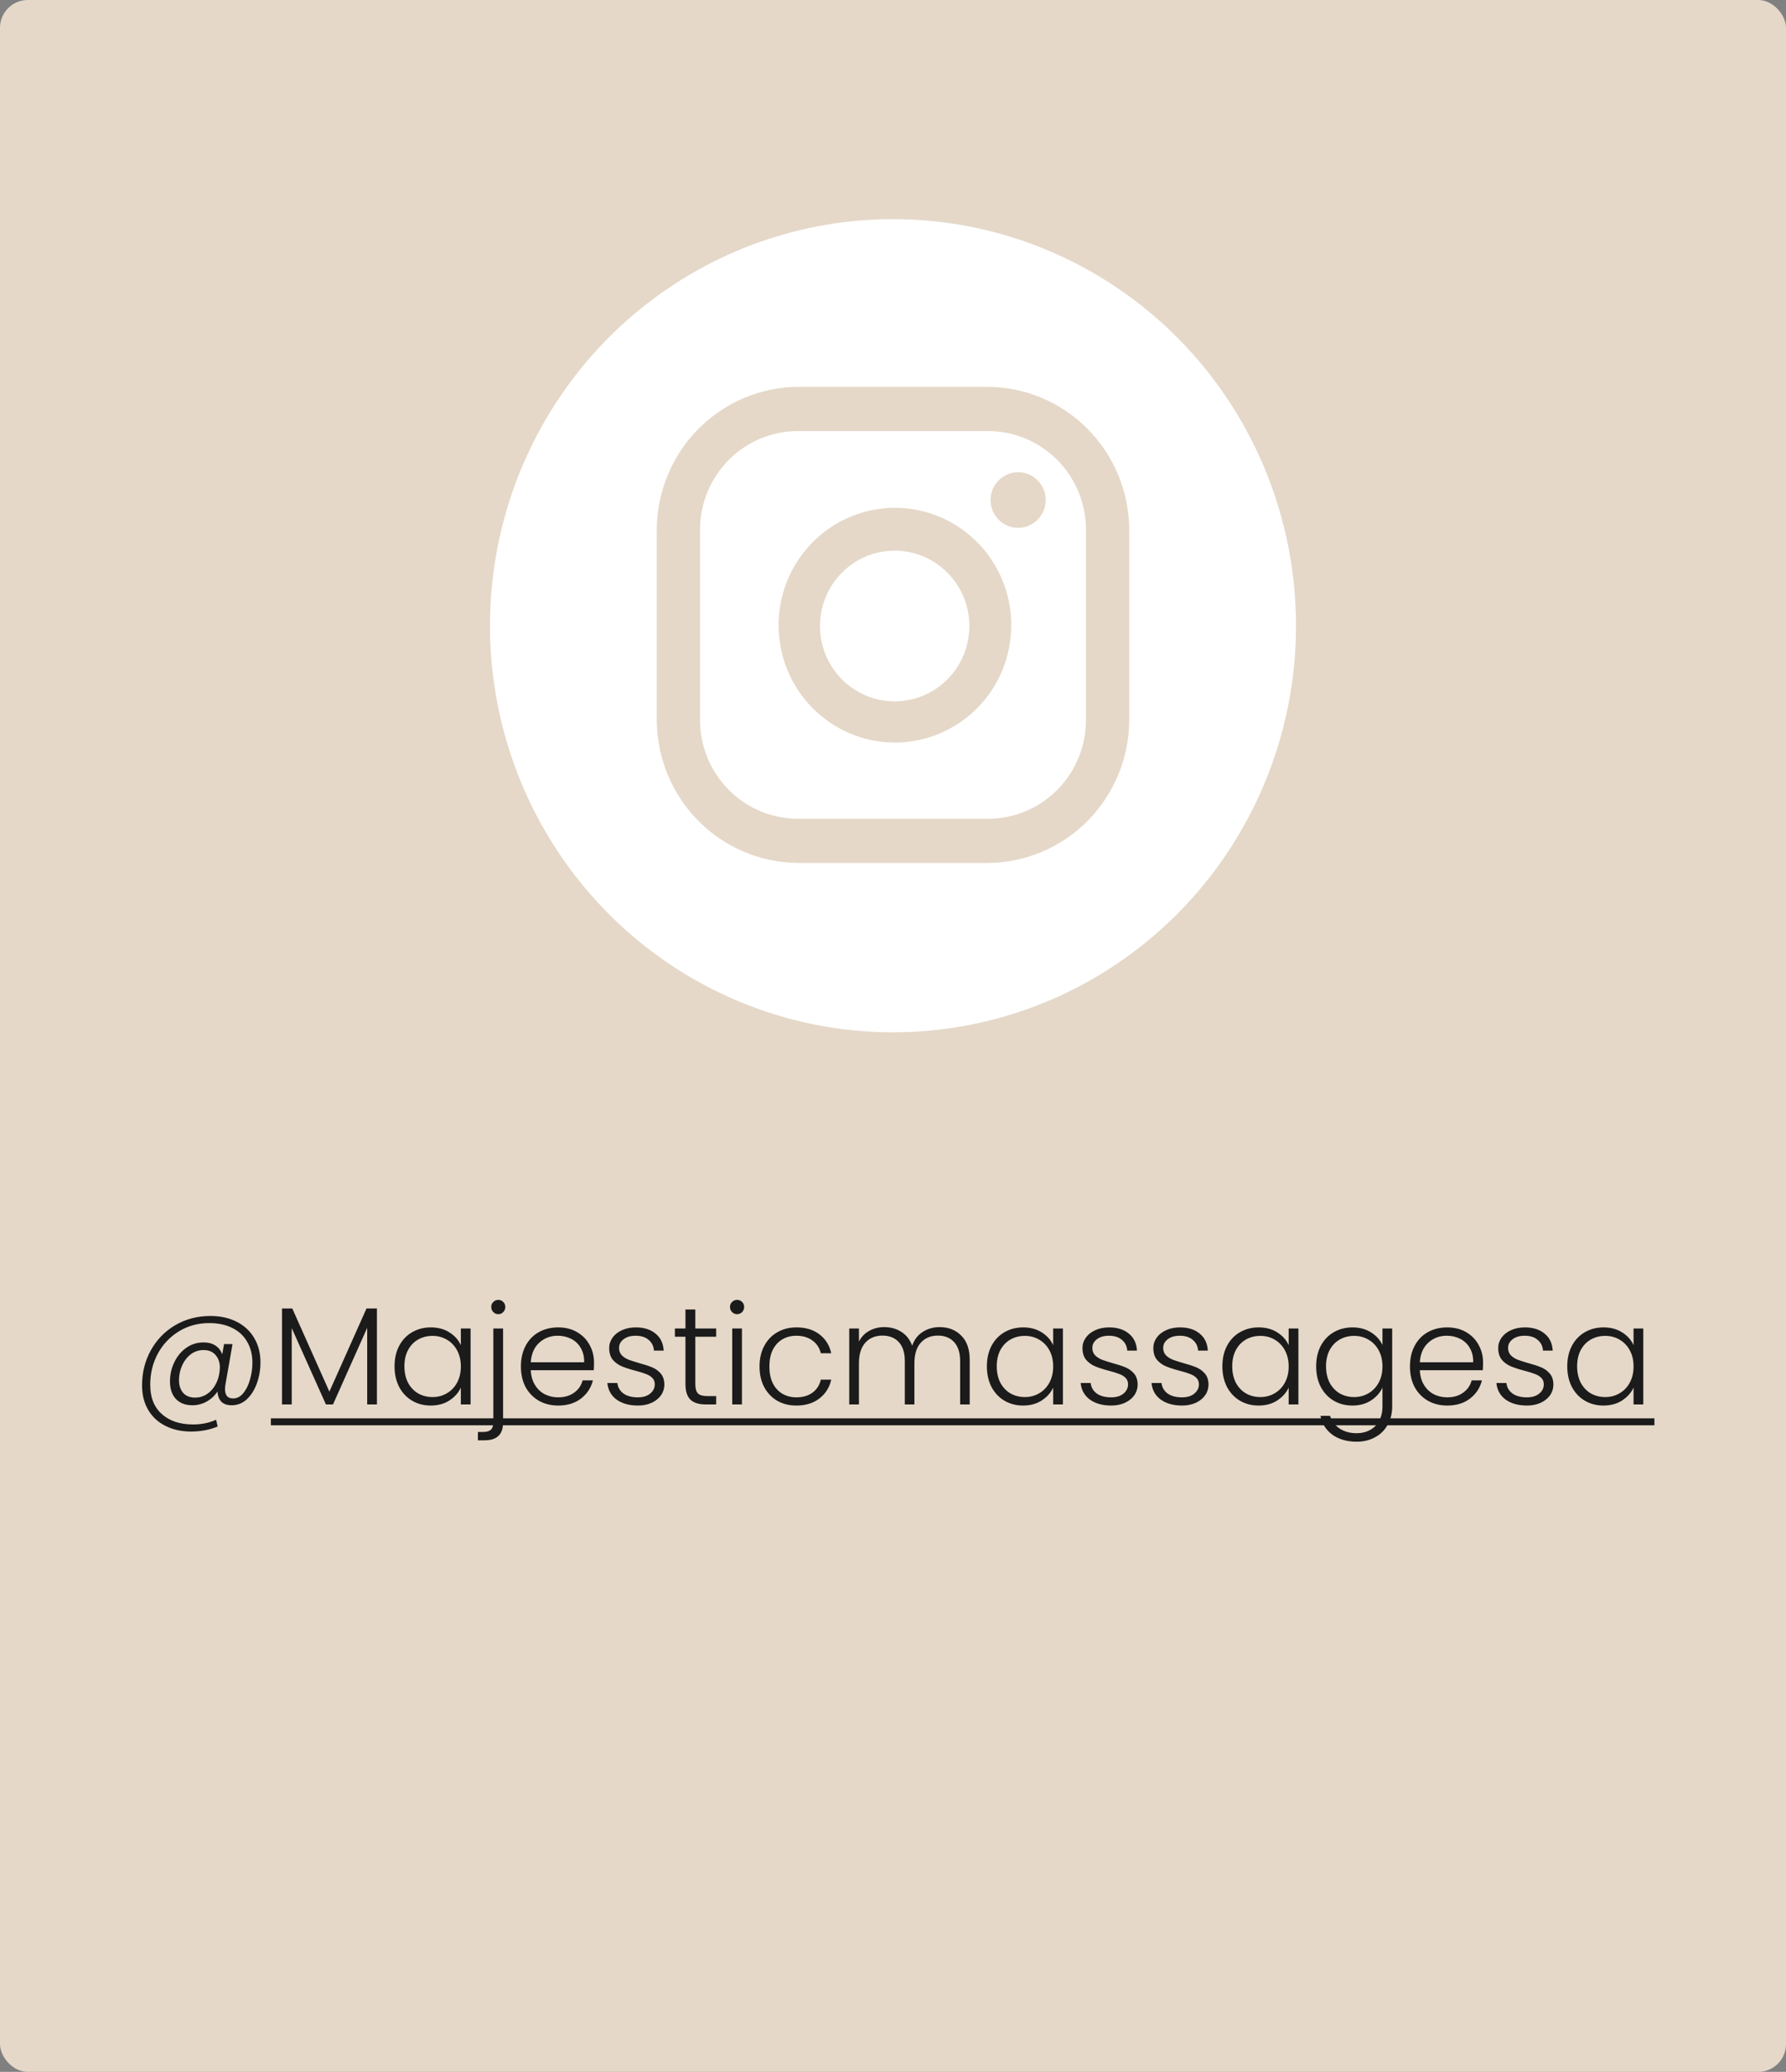 <svg width="257" height="298" viewBox="0 0 257 298" fill="none" xmlns="http://www.w3.org/2000/svg">
<rect x="0" y="0" width="257" height="298" fill="#808080" stroke="none"/>
<rect width="257" height="298" rx="4" fill="#E5D8C8"/>
<path d="M139.488 90C139.495 92.147 138.871 94.249 137.692 96.037C136.514 97.826 134.836 99.222 132.87 100.047C130.904 100.873 128.739 101.091 126.651 100.674C124.562 100.257 122.643 99.223 121.137 97.705C119.631 96.187 118.606 94.251 118.193 92.145C117.779 90.038 117.996 87.856 118.814 85.873C119.633 83.891 121.017 82.198 122.79 81.01C124.564 79.822 126.648 79.192 128.778 79.2C131.615 79.211 134.333 80.352 136.339 82.375C138.345 84.398 139.477 87.139 139.488 90Z" fill="white"/>
<path d="M142.066 62H114.934C113.072 61.984 111.224 62.341 109.5 63.05C107.775 63.759 106.207 64.806 104.886 66.13C103.565 67.455 102.518 69.03 101.805 70.766C101.092 72.501 100.728 74.362 100.733 76.24V103.6C100.744 107.352 102.227 110.948 104.858 113.601C107.489 116.254 111.055 117.749 114.775 117.76H141.907C143.777 117.797 145.634 117.459 147.372 116.764C149.11 116.07 150.694 115.033 152.031 113.715C153.367 112.397 154.43 110.824 155.157 109.087C155.885 107.351 156.262 105.485 156.267 103.6V76.24C156.272 74.362 155.908 72.501 155.195 70.766C154.482 69.03 153.435 67.455 152.114 66.13C150.794 64.806 149.226 63.759 147.501 63.05C145.776 62.341 143.929 61.984 142.066 62ZM128.778 106.8C125.464 106.8 122.224 105.808 119.47 103.95C116.715 102.091 114.57 99.45 113.305 96.361C112.041 93.272 111.714 89.874 112.366 86.597C113.018 83.321 114.621 80.313 116.97 77.956C119.319 75.598 122.309 73.997 125.561 73.355C128.813 72.712 132.182 73.058 135.239 74.348C138.296 75.638 140.905 77.814 142.735 80.6C144.564 83.387 145.533 86.658 145.517 90C145.496 94.463 143.723 98.736 140.586 101.884C137.449 105.033 133.204 106.8 128.778 106.8ZM146.509 75.92C145.724 75.92 144.957 75.685 144.305 75.246C143.653 74.806 143.144 74.182 142.844 73.451C142.544 72.72 142.465 71.916 142.618 71.14C142.771 70.364 143.149 69.651 143.704 69.092C144.259 68.532 144.965 68.151 145.735 67.997C146.504 67.843 147.302 67.922 148.027 68.225C148.752 68.527 149.371 69.04 149.807 69.698C150.243 70.356 150.475 71.129 150.475 71.92C150.475 72.981 150.058 73.998 149.314 74.748C148.57 75.499 147.561 75.92 146.509 75.92Z" fill="white"/>
<path d="M128.5 31.52C117.03 31.52 105.818 34.95 96.281 41.376C86.744 47.801 79.311 56.935 74.922 67.621C70.532 78.306 69.384 90.065 71.622 101.409C73.859 112.753 79.383 123.173 87.493 131.352C95.603 139.53 105.937 145.1 117.186 147.356C128.436 149.613 140.096 148.455 150.693 144.028C161.29 139.602 170.347 132.107 176.719 122.49C183.091 112.873 186.493 101.566 186.493 90C186.493 82.32 184.993 74.716 182.078 67.621C179.164 60.526 174.892 54.079 169.507 48.648C164.122 43.218 157.729 38.91 150.693 35.971C143.657 33.033 136.116 31.52 128.5 31.52ZM162.494 103.52C162.484 108.98 160.328 114.214 156.499 118.075C152.671 121.936 147.481 124.109 142.066 124.12H114.934C109.533 124.11 104.355 121.947 100.528 118.103C96.702 114.259 94.537 109.046 94.506 103.6V76.24C94.516 70.78 96.672 65.546 100.501 61.685C104.329 57.824 109.519 55.651 114.934 55.64H142.066C147.481 55.651 152.671 57.824 156.499 61.685C160.328 65.546 162.484 70.78 162.494 76.24V103.52Z" fill="white"/>
<path d="M30.279 189.28C31.72 189.28 32.986 189.56 34.08 190.12C35.173 190.68 36.013 191.467 36.599 192.48C37.186 193.48 37.48 194.633 37.48 195.94C37.48 196.98 37.313 197.973 36.98 198.92C36.646 199.867 36.166 200.64 35.539 201.24C34.913 201.827 34.179 202.12 33.34 202.12C32.686 202.12 32.186 201.947 31.84 201.6C31.506 201.24 31.326 200.753 31.299 200.14C30.886 200.753 30.36 201.24 29.72 201.6C29.079 201.947 28.399 202.12 27.68 202.12C26.666 202.12 25.873 201.813 25.299 201.2C24.739 200.587 24.459 199.753 24.459 198.7C24.459 197.713 24.666 196.793 25.079 195.94C25.493 195.073 26.066 194.38 26.799 193.86C27.533 193.34 28.366 193.08 29.299 193.08C29.966 193.08 30.526 193.227 30.98 193.52C31.446 193.813 31.779 194.24 31.98 194.8L32.239 193.32H33.459L32.44 199.14C32.4 199.38 32.38 199.6 32.38 199.8C32.38 200.693 32.766 201.14 33.539 201.14C34.113 201.14 34.606 200.88 35.02 200.36C35.446 199.84 35.766 199.187 35.98 198.4C36.206 197.6 36.319 196.807 36.319 196.02C36.319 194.847 36.066 193.833 35.559 192.98C35.066 192.113 34.353 191.453 33.419 191C32.486 190.533 31.38 190.3 30.099 190.3C28.5 190.3 27.053 190.693 25.759 191.48C24.466 192.267 23.453 193.333 22.72 194.68C21.986 196.027 21.619 197.513 21.619 199.14C21.606 200.953 22.153 202.36 23.259 203.36C24.366 204.373 25.88 204.88 27.799 204.88C29.013 204.88 30.113 204.653 31.099 204.2L31.32 205.18C30.146 205.66 28.873 205.9 27.5 205.9C26.099 205.9 24.866 205.627 23.799 205.08C22.733 204.547 21.906 203.78 21.32 202.78C20.733 201.78 20.439 200.613 20.439 199.28C20.439 197.427 20.86 195.74 21.7 194.22C22.553 192.687 23.726 191.48 25.22 190.6C26.726 189.72 28.413 189.28 30.279 189.28ZM28.079 201.02C28.68 201.02 29.233 200.86 29.739 200.54C30.246 200.22 30.66 199.773 30.98 199.2C31.313 198.627 31.52 197.973 31.599 197.24C31.626 197 31.64 196.827 31.64 196.72C31.64 195.973 31.433 195.367 31.02 194.9C30.619 194.42 30.046 194.18 29.299 194.18C28.593 194.18 27.973 194.387 27.439 194.8C26.906 195.213 26.493 195.753 26.2 196.42C25.906 197.073 25.759 197.767 25.759 198.5C25.759 199.273 25.959 199.887 26.36 200.34C26.759 200.793 27.333 201.02 28.079 201.02ZM54.239 188.2V202H52.839V190.98L47.919 202H46.898L41.978 191.02V202H40.578V188.2H42.059L47.398 200.16L52.739 188.2H54.239ZM56.775 196.52C56.775 195.4 56.995 194.42 57.434 193.58C57.888 192.727 58.508 192.073 59.294 191.62C60.094 191.153 60.995 190.92 61.995 190.92C63.035 190.92 63.928 191.16 64.674 191.64C65.434 192.12 65.981 192.733 66.314 193.48V191.08H67.715V202H66.314V199.58C65.968 200.327 65.415 200.947 64.654 201.44C63.908 201.92 63.014 202.16 61.974 202.16C60.988 202.16 60.094 201.927 59.294 201.46C58.508 200.993 57.888 200.333 57.434 199.48C56.995 198.627 56.775 197.64 56.775 196.52ZM66.314 196.54C66.314 195.66 66.135 194.887 65.775 194.22C65.415 193.553 64.921 193.04 64.294 192.68C63.681 192.32 63.001 192.14 62.255 192.14C61.481 192.14 60.788 192.313 60.175 192.66C59.561 193.007 59.075 193.513 58.715 194.18C58.368 194.833 58.194 195.613 58.194 196.52C58.194 197.413 58.368 198.2 58.715 198.88C59.075 199.547 59.561 200.06 60.175 200.42C60.788 200.767 61.481 200.94 62.255 200.94C63.001 200.94 63.681 200.76 64.294 200.4C64.921 200.04 65.415 199.527 65.775 198.86C66.135 198.193 66.314 197.42 66.314 196.54ZM71.71 189.02C71.43 189.02 71.191 188.92 70.99 188.72C70.79 188.52 70.691 188.273 70.691 187.98C70.691 187.687 70.79 187.447 70.99 187.26C71.191 187.06 71.43 186.96 71.71 186.96C71.99 186.96 72.224 187.06 72.41 187.26C72.611 187.447 72.71 187.687 72.71 187.98C72.71 188.273 72.611 188.52 72.41 188.72C72.224 188.92 71.99 189.02 71.71 189.02ZM72.391 204.58C72.391 205.46 72.171 206.107 71.731 206.52C71.29 206.947 70.63 207.16 69.751 207.16H68.77V205.96H69.531C70.05 205.96 70.424 205.847 70.65 205.62C70.877 205.407 70.99 205.04 70.99 204.52V191.08H72.391V204.58ZM85.478 195.98C85.478 196.46 85.465 196.827 85.438 197.08H76.378C76.418 197.907 76.618 198.613 76.978 199.2C77.338 199.787 77.811 200.233 78.398 200.54C78.985 200.833 79.625 200.98 80.318 200.98C81.225 200.98 81.985 200.76 82.598 200.32C83.225 199.88 83.638 199.287 83.838 198.54H85.318C85.051 199.607 84.478 200.48 83.598 201.16C82.731 201.827 81.638 202.16 80.318 202.16C79.291 202.16 78.371 201.933 77.558 201.48C76.745 201.013 76.105 200.36 75.638 199.52C75.185 198.667 74.958 197.673 74.958 196.54C74.958 195.407 75.185 194.413 75.638 193.56C76.091 192.707 76.725 192.053 77.538 191.6C78.351 191.147 79.278 190.92 80.318 190.92C81.358 190.92 82.265 191.147 83.038 191.6C83.825 192.053 84.425 192.667 84.838 193.44C85.265 194.2 85.478 195.047 85.478 195.98ZM84.058 195.94C84.071 195.127 83.905 194.433 83.558 193.86C83.225 193.287 82.765 192.853 82.178 192.56C81.591 192.267 80.951 192.12 80.258 192.12C79.218 192.12 78.331 192.453 77.598 193.12C76.865 193.787 76.458 194.727 76.378 195.94H84.058ZM91.799 202.16C90.546 202.16 89.519 201.873 88.719 201.3C87.933 200.713 87.493 199.92 87.4 198.92H88.84C88.906 199.533 89.193 200.033 89.7 200.42C90.219 200.793 90.913 200.98 91.779 200.98C92.54 200.98 93.133 200.8 93.559 200.44C93.999 200.08 94.219 199.633 94.219 199.1C94.219 198.727 94.1 198.42 93.859 198.18C93.62 197.94 93.313 197.753 92.939 197.62C92.579 197.473 92.086 197.32 91.46 197.16C90.646 196.947 89.986 196.733 89.48 196.52C88.973 196.307 88.54 195.993 88.18 195.58C87.833 195.153 87.659 194.587 87.659 193.88C87.659 193.347 87.82 192.853 88.139 192.4C88.46 191.947 88.913 191.587 89.499 191.32C90.086 191.053 90.753 190.92 91.499 190.92C92.673 190.92 93.62 191.22 94.34 191.82C95.059 192.407 95.446 193.22 95.499 194.26H94.1C94.059 193.62 93.806 193.107 93.34 192.72C92.886 192.32 92.26 192.12 91.46 192.12C90.753 192.12 90.18 192.287 89.74 192.62C89.299 192.953 89.079 193.367 89.079 193.86C89.079 194.287 89.206 194.64 89.46 194.92C89.726 195.187 90.053 195.4 90.439 195.56C90.826 195.707 91.346 195.873 91.999 196.06C92.786 196.273 93.413 196.48 93.879 196.68C94.346 196.88 94.746 197.173 95.079 197.56C95.413 197.947 95.586 198.46 95.6 199.1C95.6 199.687 95.439 200.213 95.12 200.68C94.799 201.133 94.353 201.493 93.779 201.76C93.206 202.027 92.546 202.16 91.799 202.16ZM100.055 192.26V199.04C100.055 199.707 100.181 200.167 100.435 200.42C100.688 200.673 101.135 200.8 101.775 200.8H103.055V202H101.555C100.568 202 99.835 201.773 99.355 201.32C98.875 200.853 98.635 200.093 98.635 199.04V192.26H97.115V191.08H98.635V188.34H100.055V191.08H103.055V192.26H100.055ZM106.064 189.02C105.784 189.02 105.544 188.92 105.344 188.72C105.144 188.52 105.044 188.273 105.044 187.98C105.044 187.687 105.144 187.447 105.344 187.26C105.544 187.06 105.784 186.96 106.064 186.96C106.344 186.96 106.584 187.06 106.784 187.26C106.984 187.447 107.084 187.687 107.084 187.98C107.084 188.273 106.984 188.52 106.784 188.72C106.584 188.92 106.344 189.02 106.064 189.02ZM106.764 191.08V202H105.364V191.08H106.764ZM109.294 196.54C109.294 195.407 109.521 194.42 109.974 193.58C110.427 192.727 111.054 192.073 111.854 191.62C112.654 191.153 113.567 190.92 114.594 190.92C115.941 190.92 117.047 191.253 117.914 191.92C118.794 192.587 119.361 193.493 119.614 194.64H118.114C117.927 193.853 117.521 193.24 116.894 192.8C116.281 192.347 115.514 192.12 114.594 192.12C113.861 192.12 113.201 192.287 112.614 192.62C112.027 192.953 111.561 193.453 111.214 194.12C110.881 194.773 110.714 195.58 110.714 196.54C110.714 197.5 110.881 198.313 111.214 198.98C111.561 199.647 112.027 200.147 112.614 200.48C113.201 200.813 113.861 200.98 114.594 200.98C115.514 200.98 116.281 200.76 116.894 200.32C117.521 199.867 117.927 199.24 118.114 198.44H119.614C119.361 199.56 118.794 200.46 117.914 201.14C117.034 201.82 115.927 202.16 114.594 202.16C113.567 202.16 112.654 201.933 111.854 201.48C111.054 201.013 110.427 200.36 109.974 199.52C109.521 198.667 109.294 197.673 109.294 196.54ZM135.2 190.88C136.48 190.88 137.52 191.287 138.32 192.1C139.133 192.9 139.54 194.067 139.54 195.6V202H138.16V195.76C138.16 194.573 137.873 193.667 137.3 193.04C136.726 192.413 135.946 192.1 134.96 192.1C133.933 192.1 133.113 192.44 132.5 193.12C131.886 193.8 131.58 194.787 131.58 196.08V202H130.2V195.76C130.2 194.573 129.913 193.667 129.34 193.04C128.766 192.413 127.98 192.1 126.98 192.1C125.953 192.1 125.133 192.44 124.52 193.12C123.906 193.8 123.6 194.787 123.6 196.08V202H122.2V191.08H123.6V192.96C123.946 192.28 124.44 191.767 125.08 191.42C125.72 191.06 126.433 190.88 127.22 190.88C128.166 190.88 128.993 191.107 129.7 191.56C130.42 192.013 130.94 192.68 131.26 193.56C131.553 192.693 132.053 192.033 132.76 191.58C133.48 191.113 134.293 190.88 135.2 190.88ZM142.009 196.52C142.009 195.4 142.229 194.42 142.669 193.58C143.122 192.727 143.742 192.073 144.529 191.62C145.329 191.153 146.229 190.92 147.229 190.92C148.269 190.92 149.162 191.16 149.909 191.64C150.669 192.12 151.215 192.733 151.549 193.48V191.08H152.949V202H151.549V199.58C151.202 200.327 150.649 200.947 149.889 201.44C149.142 201.92 148.249 202.16 147.209 202.16C146.222 202.16 145.329 201.927 144.529 201.46C143.742 200.993 143.122 200.333 142.669 199.48C142.229 198.627 142.009 197.64 142.009 196.52ZM151.549 196.54C151.549 195.66 151.369 194.887 151.009 194.22C150.649 193.553 150.155 193.04 149.529 192.68C148.915 192.32 148.235 192.14 147.489 192.14C146.715 192.14 146.022 192.313 145.409 192.66C144.795 193.007 144.309 193.513 143.949 194.18C143.602 194.833 143.429 195.613 143.429 196.52C143.429 197.413 143.602 198.2 143.949 198.88C144.309 199.547 144.795 200.06 145.409 200.42C146.022 200.767 146.715 200.94 147.489 200.94C148.235 200.94 148.915 200.76 149.529 200.4C150.155 200.04 150.649 199.527 151.009 198.86C151.369 198.193 151.549 197.42 151.549 196.54ZM159.905 202.16C158.652 202.16 157.625 201.873 156.825 201.3C156.038 200.713 155.598 199.92 155.505 198.92H156.945C157.012 199.533 157.298 200.033 157.805 200.42C158.325 200.793 159.018 200.98 159.885 200.98C160.645 200.98 161.238 200.8 161.665 200.44C162.105 200.08 162.325 199.633 162.325 199.1C162.325 198.727 162.205 198.42 161.965 198.18C161.725 197.94 161.418 197.753 161.045 197.62C160.685 197.473 160.192 197.32 159.565 197.16C158.752 196.947 158.092 196.733 157.585 196.52C157.078 196.307 156.645 195.993 156.285 195.58C155.938 195.153 155.765 194.587 155.765 193.88C155.765 193.347 155.925 192.853 156.245 192.4C156.565 191.947 157.018 191.587 157.605 191.32C158.192 191.053 158.858 190.92 159.605 190.92C160.778 190.92 161.725 191.22 162.445 191.82C163.165 192.407 163.552 193.22 163.605 194.26H162.205C162.165 193.62 161.912 193.107 161.445 192.72C160.992 192.32 160.365 192.12 159.565 192.12C158.858 192.12 158.285 192.287 157.845 192.62C157.405 192.953 157.185 193.367 157.185 193.86C157.185 194.287 157.312 194.64 157.565 194.92C157.832 195.187 158.158 195.4 158.545 195.56C158.932 195.707 159.452 195.873 160.105 196.06C160.892 196.273 161.518 196.48 161.985 196.68C162.452 196.88 162.852 197.173 163.185 197.56C163.518 197.947 163.692 198.46 163.705 199.1C163.705 199.687 163.545 200.213 163.225 200.68C162.905 201.133 162.458 201.493 161.885 201.76C161.312 202.027 160.652 202.16 159.905 202.16ZM170.1 202.16C168.847 202.16 167.82 201.873 167.02 201.3C166.234 200.713 165.794 199.92 165.7 198.92H167.14C167.207 199.533 167.494 200.033 168 200.42C168.52 200.793 169.214 200.98 170.08 200.98C170.84 200.98 171.434 200.8 171.86 200.44C172.3 200.08 172.52 199.633 172.52 199.1C172.52 198.727 172.4 198.42 172.16 198.18C171.92 197.94 171.614 197.753 171.24 197.62C170.88 197.473 170.387 197.32 169.76 197.16C168.947 196.947 168.287 196.733 167.78 196.52C167.274 196.307 166.84 195.993 166.48 195.58C166.134 195.153 165.96 194.587 165.96 193.88C165.96 193.347 166.12 192.853 166.44 192.4C166.76 191.947 167.214 191.587 167.8 191.32C168.387 191.053 169.054 190.92 169.8 190.92C170.974 190.92 171.92 191.22 172.64 191.82C173.36 192.407 173.747 193.22 173.8 194.26H172.4C172.36 193.62 172.107 193.107 171.64 192.72C171.187 192.32 170.56 192.12 169.76 192.12C169.054 192.12 168.48 192.287 168.04 192.62C167.6 192.953 167.38 193.367 167.38 193.86C167.38 194.287 167.507 194.64 167.76 194.92C168.027 195.187 168.354 195.4 168.74 195.56C169.127 195.707 169.647 195.873 170.3 196.06C171.087 196.273 171.714 196.48 172.18 196.68C172.647 196.88 173.047 197.173 173.38 197.56C173.714 197.947 173.887 198.46 173.9 199.1C173.9 199.687 173.74 200.213 173.42 200.68C173.1 201.133 172.654 201.493 172.08 201.76C171.507 202.027 170.847 202.16 170.1 202.16ZM175.896 196.52C175.896 195.4 176.116 194.42 176.556 193.58C177.009 192.727 177.629 192.073 178.416 191.62C179.216 191.153 180.116 190.92 181.116 190.92C182.156 190.92 183.049 191.16 183.796 191.64C184.556 192.12 185.102 192.733 185.436 193.48V191.08H186.836V202H185.436V199.58C185.089 200.327 184.536 200.947 183.776 201.44C183.029 201.92 182.136 202.16 181.096 202.16C180.109 202.16 179.216 201.927 178.416 201.46C177.629 200.993 177.009 200.333 176.556 199.48C176.116 198.627 175.896 197.64 175.896 196.52ZM185.436 196.54C185.436 195.66 185.256 194.887 184.896 194.22C184.536 193.553 184.042 193.04 183.416 192.68C182.802 192.32 182.122 192.14 181.376 192.14C180.602 192.14 179.909 192.313 179.296 192.66C178.682 193.007 178.196 193.513 177.836 194.18C177.489 194.833 177.316 195.613 177.316 196.52C177.316 197.413 177.489 198.2 177.836 198.88C178.196 199.547 178.682 200.06 179.296 200.42C179.909 200.767 180.602 200.94 181.376 200.94C182.122 200.94 182.802 200.76 183.416 200.4C184.042 200.04 184.536 199.527 184.896 198.86C185.256 198.193 185.436 197.42 185.436 196.54ZM194.612 190.92C195.638 190.92 196.532 191.16 197.292 191.64C198.052 192.12 198.598 192.727 198.932 193.46V191.08H200.332V202.28C200.332 203.28 200.112 204.167 199.672 204.94C199.245 205.713 198.645 206.307 197.872 206.72C197.098 207.147 196.218 207.36 195.232 207.36C193.832 207.36 192.665 207.027 191.732 206.36C190.812 205.693 190.238 204.787 190.012 203.64H191.392C191.632 204.4 192.085 205.007 192.752 205.46C193.432 205.913 194.258 206.14 195.232 206.14C195.938 206.14 196.572 205.987 197.132 205.68C197.692 205.387 198.132 204.947 198.452 204.36C198.772 203.773 198.932 203.08 198.932 202.28V199.58C198.585 200.327 198.032 200.947 197.272 201.44C196.525 201.92 195.638 202.16 194.612 202.16C193.612 202.16 192.712 201.927 191.912 201.46C191.125 200.993 190.505 200.333 190.052 199.48C189.612 198.627 189.392 197.64 189.392 196.52C189.392 195.4 189.612 194.42 190.052 193.58C190.505 192.727 191.125 192.073 191.912 191.62C192.712 191.153 193.612 190.92 194.612 190.92ZM198.932 196.54C198.932 195.66 198.752 194.887 198.392 194.22C198.032 193.553 197.538 193.04 196.912 192.68C196.298 192.32 195.618 192.14 194.872 192.14C194.098 192.14 193.405 192.313 192.792 192.66C192.178 193.007 191.692 193.513 191.332 194.18C190.985 194.833 190.812 195.613 190.812 196.52C190.812 197.413 190.985 198.2 191.332 198.88C191.692 199.547 192.178 200.06 192.792 200.42C193.405 200.767 194.098 200.94 194.872 200.94C195.618 200.94 196.298 200.76 196.912 200.4C197.538 200.04 198.032 199.527 198.392 198.86C198.752 198.193 198.932 197.42 198.932 196.54ZM213.408 195.98C213.408 196.46 213.394 196.827 213.368 197.08H204.308C204.348 197.907 204.548 198.613 204.908 199.2C205.268 199.787 205.741 200.233 206.328 200.54C206.914 200.833 207.554 200.98 208.248 200.98C209.154 200.98 209.914 200.76 210.528 200.32C211.154 199.88 211.568 199.287 211.768 198.54H213.248C212.981 199.607 212.408 200.48 211.528 201.16C210.661 201.827 209.568 202.16 208.248 202.16C207.221 202.16 206.301 201.933 205.488 201.48C204.674 201.013 204.034 200.36 203.568 199.52C203.114 198.667 202.888 197.673 202.888 196.54C202.888 195.407 203.114 194.413 203.568 193.56C204.021 192.707 204.654 192.053 205.468 191.6C206.281 191.147 207.208 190.92 208.248 190.92C209.288 190.92 210.194 191.147 210.968 191.6C211.754 192.053 212.354 192.667 212.768 193.44C213.194 194.2 213.408 195.047 213.408 195.98ZM211.988 195.94C212.001 195.127 211.834 194.433 211.488 193.86C211.154 193.287 210.694 192.853 210.108 192.56C209.521 192.267 208.881 192.12 208.188 192.12C207.148 192.12 206.261 192.453 205.528 193.12C204.794 193.787 204.388 194.727 204.308 195.94H211.988ZM219.729 202.16C218.476 202.16 217.449 201.873 216.649 201.3C215.862 200.713 215.422 199.92 215.329 198.92H216.769C216.836 199.533 217.122 200.033 217.629 200.42C218.149 200.793 218.842 200.98 219.709 200.98C220.469 200.98 221.062 200.8 221.489 200.44C221.929 200.08 222.149 199.633 222.149 199.1C222.149 198.727 222.029 198.42 221.789 198.18C221.549 197.94 221.242 197.753 220.869 197.62C220.509 197.473 220.016 197.32 219.389 197.16C218.576 196.947 217.916 196.733 217.409 196.52C216.902 196.307 216.469 195.993 216.109 195.58C215.762 195.153 215.589 194.587 215.589 193.88C215.589 193.347 215.749 192.853 216.069 192.4C216.389 191.947 216.842 191.587 217.429 191.32C218.016 191.053 218.682 190.92 219.429 190.92C220.602 190.92 221.549 191.22 222.269 191.82C222.989 192.407 223.376 193.22 223.429 194.26H222.029C221.989 193.62 221.736 193.107 221.269 192.72C220.816 192.32 220.189 192.12 219.389 192.12C218.682 192.12 218.109 192.287 217.669 192.62C217.229 192.953 217.009 193.367 217.009 193.86C217.009 194.287 217.136 194.64 217.389 194.92C217.656 195.187 217.982 195.4 218.369 195.56C218.756 195.707 219.276 195.873 219.929 196.06C220.716 196.273 221.342 196.48 221.809 196.68C222.276 196.88 222.676 197.173 223.009 197.56C223.342 197.947 223.516 198.46 223.529 199.1C223.529 199.687 223.369 200.213 223.049 200.68C222.729 201.133 222.282 201.493 221.709 201.76C221.136 202.027 220.476 202.16 219.729 202.16ZM225.524 196.52C225.524 195.4 225.744 194.42 226.184 193.58C226.638 192.727 227.258 192.073 228.044 191.62C228.844 191.153 229.744 190.92 230.744 190.92C231.784 190.92 232.678 191.16 233.424 191.64C234.184 192.12 234.731 192.733 235.064 193.48V191.08H236.464V202H235.064V199.58C234.718 200.327 234.164 200.947 233.404 201.44C232.658 201.92 231.764 202.16 230.724 202.16C229.738 202.16 228.844 201.927 228.044 201.46C227.258 200.993 226.638 200.333 226.184 199.48C225.744 198.627 225.524 197.64 225.524 196.52ZM235.064 196.54C235.064 195.66 234.884 194.887 234.524 194.22C234.164 193.553 233.671 193.04 233.044 192.68C232.431 192.32 231.751 192.14 231.004 192.14C230.231 192.14 229.538 192.313 228.924 192.66C228.311 193.007 227.824 193.513 227.464 194.18C227.118 194.833 226.944 195.613 226.944 196.52C226.944 197.413 227.118 198.2 227.464 198.88C227.824 199.547 228.311 200.06 228.924 200.42C229.538 200.767 230.231 200.94 231.004 200.94C231.751 200.94 232.431 200.76 233.044 200.4C233.671 200.04 234.164 199.527 234.524 198.86C234.884 198.193 235.064 197.42 235.064 196.54Z" fill="#1B1B1B"/>
<path d="M38.978 204H55.819V205H38.978V204ZM55.815 204H69.314V205H55.815V204ZM69.311 204H96.639V205H69.311V204ZM96.635 204H108.344V205H96.635V204ZM108.334 204H154.549V205H108.334V204ZM154.545 204H164.745V205H154.545V204ZM164.74 204H174.94V205H164.74V204ZM174.936 204H188.436V205H174.936V204ZM188.432 204H201.932V205H188.432V204ZM201.928 204H224.569V205H201.928V204ZM224.564 204H238.064V205H224.564V204Z" fill="#1B1B1B"/>
<a href="https://www.instagram.com/majesticmassagesa/">
<rect fill="black" fill-opacity="0" x="26.979" width="199.086" height="30"/>
</a>
</svg>
